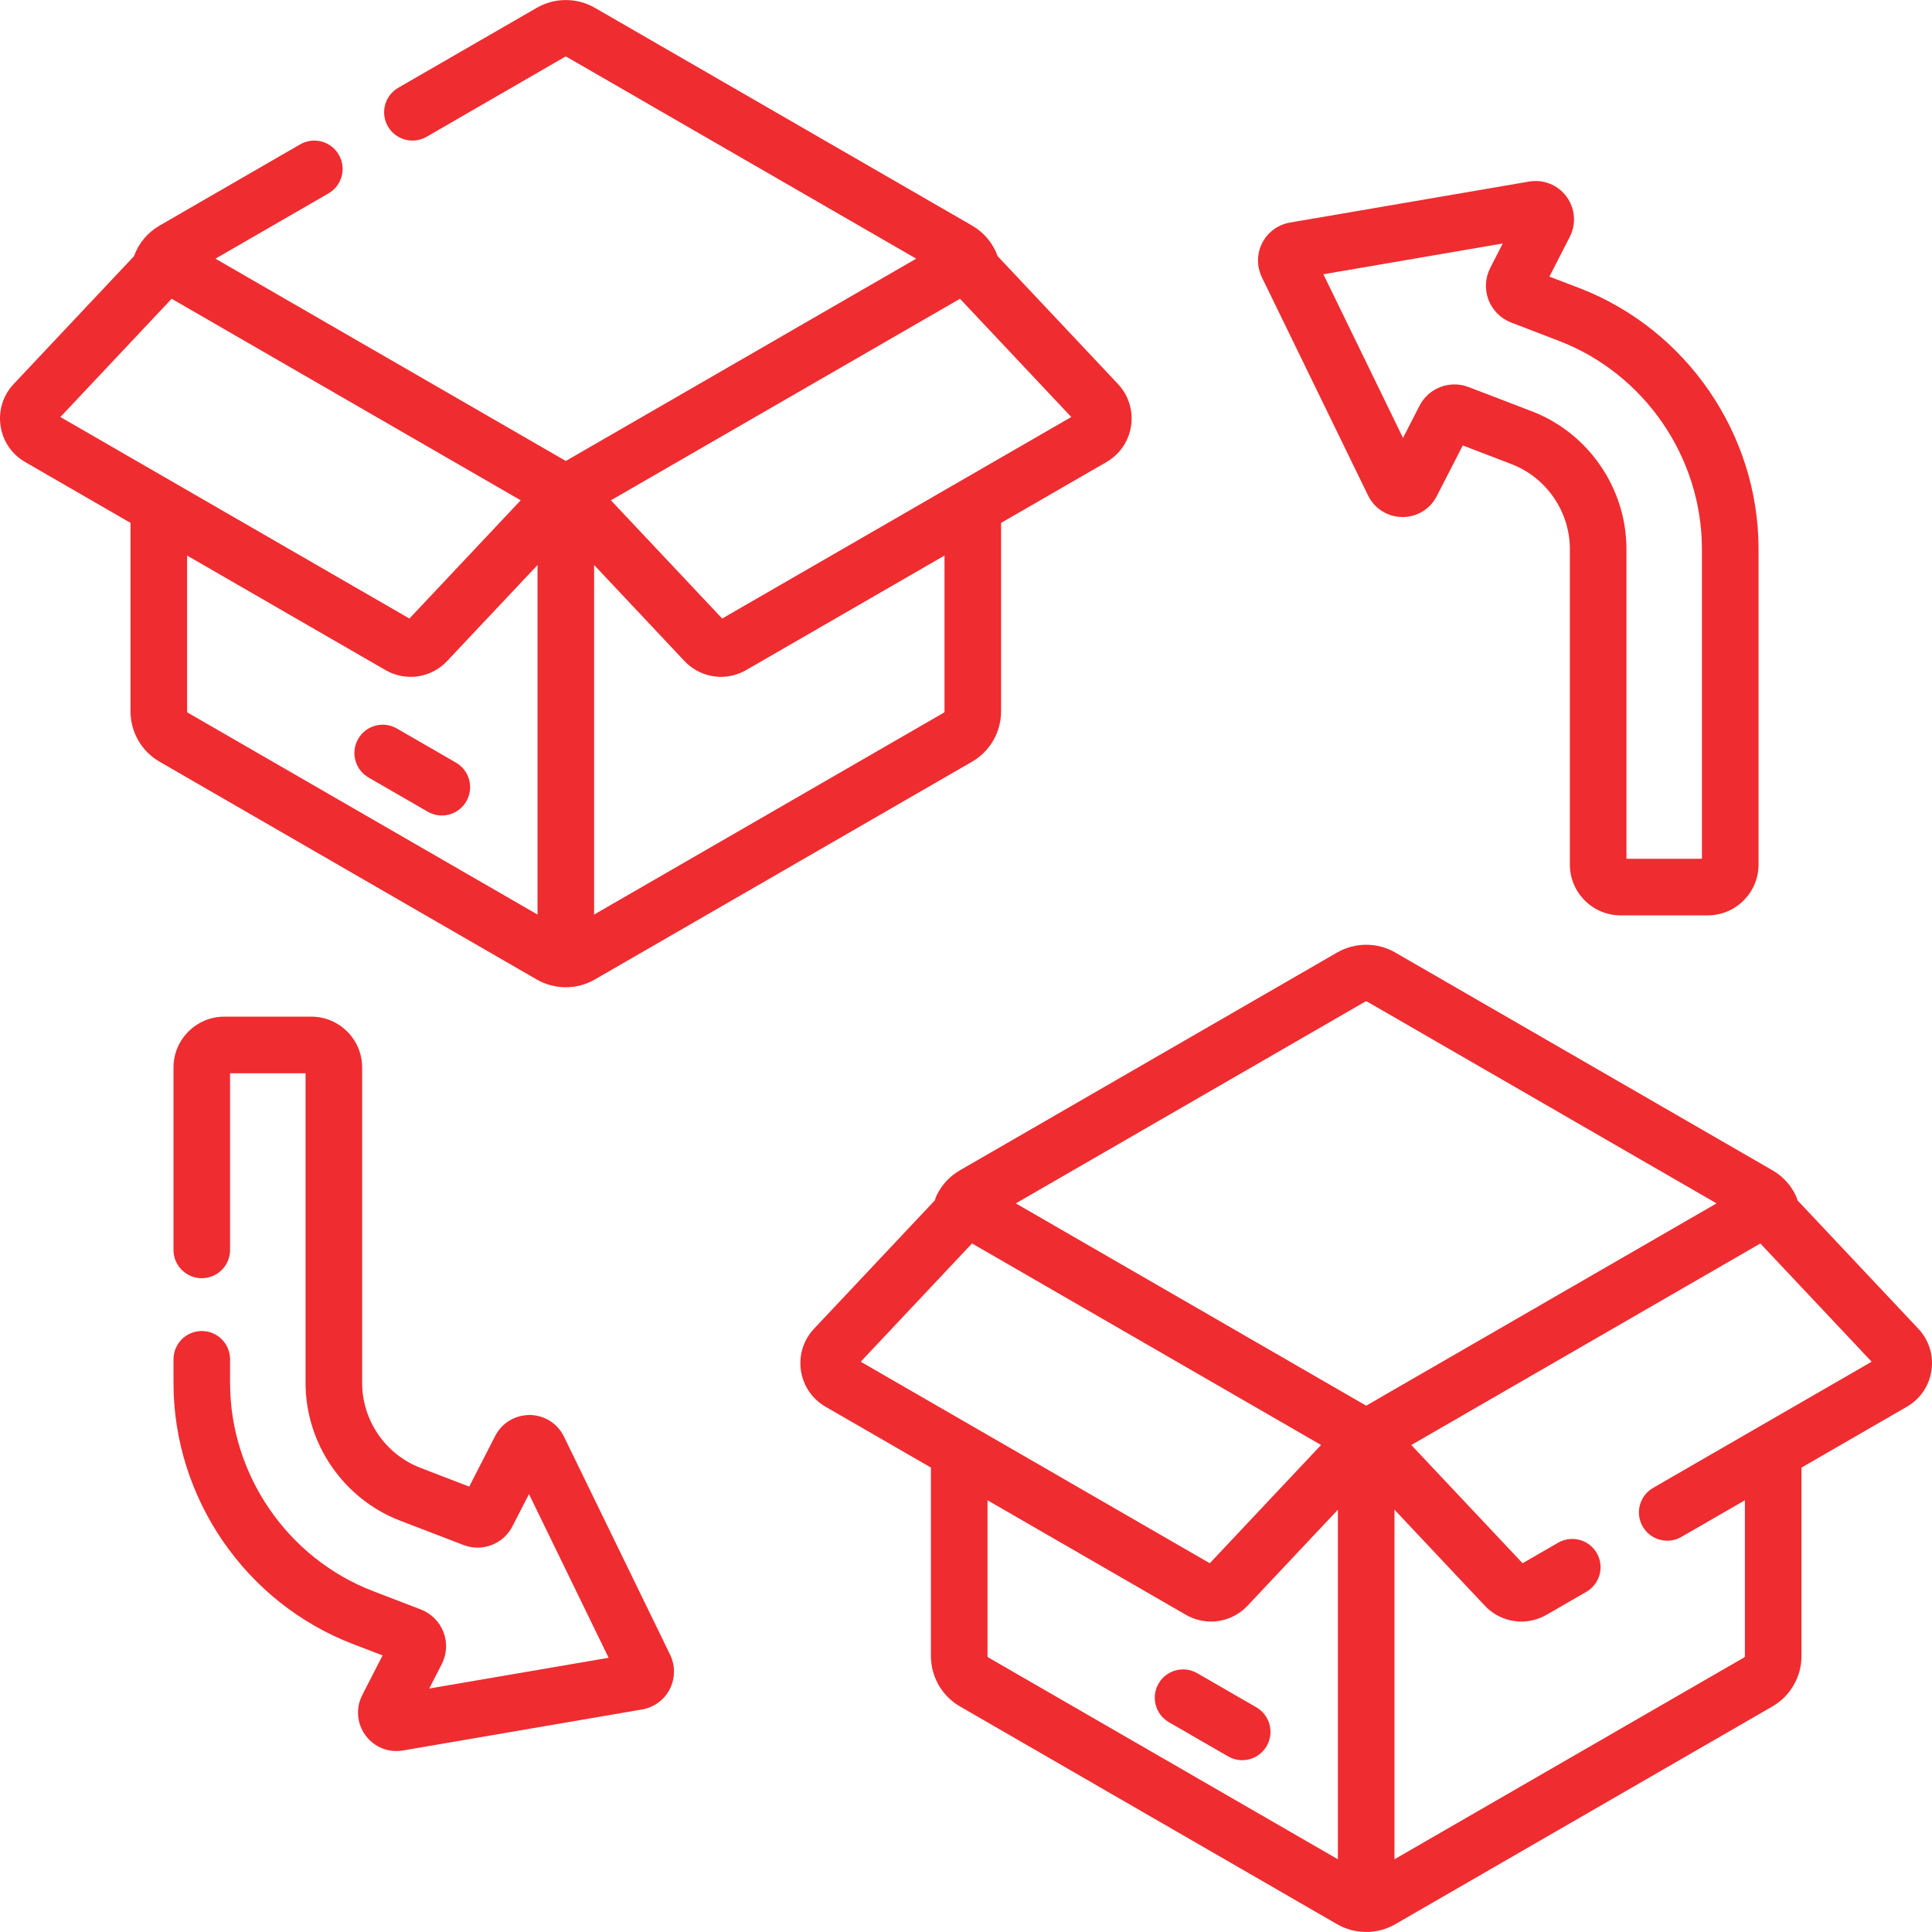 <svg width="45" height="45" viewBox="0 0 45 45" fill="none" xmlns="http://www.w3.org/2000/svg">
<g clip-path="url(#clip0_4050_172)">
<path d="M10.62 17.763L9.243 16.968C8.928 16.786 8.525 16.894 8.343 17.209C8.161 17.525 8.269 17.928 8.584 18.11L9.961 18.905C10.065 18.965 10.178 18.994 10.29 18.994C10.518 18.994 10.74 18.875 10.862 18.664C11.044 18.349 10.936 17.945 10.62 17.763Z" fill="#EF2C30"/>
<path d="M13.179 22.995C13.413 22.995 13.647 22.935 13.855 22.814L22.64 17.742C23.058 17.502 23.317 17.052 23.317 16.57V12.179L25.772 10.762C26.083 10.582 26.292 10.274 26.345 9.918C26.397 9.561 26.286 9.206 26.039 8.944L23.238 5.968C23.129 5.667 22.919 5.414 22.641 5.254L13.856 0.182C13.438 -0.059 12.919 -0.059 12.502 0.182L9.277 2.044C8.961 2.226 8.853 2.629 9.035 2.944C9.217 3.26 9.621 3.368 9.936 3.186L13.161 1.323C13.172 1.317 13.185 1.317 13.196 1.323L21.34 6.025L13.179 10.737L5.018 6.025L7.651 4.505C7.966 4.323 8.074 3.92 7.892 3.605C7.71 3.289 7.307 3.181 6.991 3.363L3.717 5.254C3.439 5.414 3.228 5.667 3.12 5.968L0.319 8.944C0.072 9.206 -0.04 9.561 0.013 9.918C0.065 10.274 0.274 10.582 0.586 10.762L3.04 12.179V16.57C3.04 17.052 3.299 17.502 3.717 17.742L12.502 22.815C12.711 22.935 12.945 22.995 13.179 22.995ZM21.999 16.57C21.999 16.583 21.992 16.594 21.981 16.601L13.838 21.302V13.16L15.941 15.395C16.17 15.638 16.479 15.765 16.793 15.765C16.994 15.765 17.196 15.713 17.38 15.607L21.999 12.94L21.999 16.57ZM16.821 14.407L14.229 11.653L22.36 6.959L24.952 9.713L16.821 14.407ZM3.998 6.959L12.128 11.653L9.536 14.407L1.406 9.713L3.998 6.959ZM4.358 16.57V12.94L8.977 15.607C9.162 15.713 9.364 15.765 9.564 15.765C9.878 15.765 10.188 15.638 10.416 15.395L12.52 13.161V21.302L4.376 16.601C4.365 16.595 4.358 16.583 4.358 16.57Z" fill="#EF2C30"/>
<path d="M29.263 39.767L27.886 38.972C27.571 38.79 27.167 38.898 26.985 39.214C26.803 39.529 26.911 39.932 27.227 40.114L28.604 40.909C28.708 40.969 28.821 40.998 28.933 40.998C29.161 40.998 29.382 40.879 29.504 40.668C29.686 40.353 29.578 39.949 29.263 39.767Z" fill="#EF2C30"/>
<path d="M44.681 30.948L41.867 27.958C41.856 27.914 41.84 27.871 41.819 27.829C41.7 27.589 41.515 27.391 41.283 27.258L32.498 22.186C32.081 21.945 31.562 21.945 31.144 22.186L22.36 27.258C22.127 27.391 21.942 27.589 21.823 27.829C21.802 27.871 21.786 27.915 21.775 27.958L18.961 30.948C18.714 31.21 18.603 31.565 18.655 31.922C18.708 32.278 18.917 32.586 19.229 32.766L21.683 34.183V38.574C21.683 39.056 21.942 39.505 22.359 39.746L31.145 44.819C31.353 44.939 31.587 44.999 31.821 44.999C32.055 44.999 32.289 44.939 32.498 44.819L41.283 39.746C41.701 39.505 41.96 39.056 41.96 38.574V34.183L44.414 32.766C44.726 32.586 44.935 32.278 44.987 31.922C45.04 31.565 44.928 31.21 44.681 30.948ZM31.803 23.327C31.814 23.321 31.828 23.321 31.839 23.327L39.982 28.029L31.821 32.741L23.66 28.029L31.803 23.327ZM22.64 28.962L30.77 33.657L28.178 36.411L20.048 31.717L22.64 28.962ZM23.019 38.605C23.008 38.598 23.001 38.587 23.001 38.574V34.944L27.62 37.611C27.804 37.717 28.006 37.769 28.207 37.769C28.521 37.769 28.83 37.642 29.059 37.399L31.162 35.164V43.306L23.019 38.605ZM38.503 34.656C38.188 34.838 38.08 35.241 38.262 35.556C38.444 35.872 38.847 35.98 39.162 35.798L40.642 34.944V38.574C40.642 38.587 40.635 38.598 40.624 38.605L32.48 43.306V35.164L34.584 37.399C34.812 37.642 35.121 37.769 35.436 37.769C35.636 37.769 35.838 37.717 36.023 37.611L36.951 37.075C37.266 36.892 37.374 36.489 37.192 36.174C37.01 35.859 36.607 35.751 36.292 35.933L35.464 36.411L32.872 33.657L41.002 28.963L43.594 31.717L38.503 34.656Z" fill="#EF2C30"/>
<path d="M31.864 11.539C32.014 11.846 32.318 12.039 32.659 12.042C32.663 12.043 32.666 12.043 32.669 12.043C33.006 12.043 33.311 11.857 33.465 11.556L34.071 10.375L35.207 10.811C36.019 11.123 36.565 11.917 36.565 12.787V20.137C36.565 20.79 37.096 21.321 37.749 21.321H39.775C40.428 21.321 40.96 20.79 40.96 20.137V12.787C40.96 10.11 39.281 7.668 36.782 6.708L36.089 6.443L36.562 5.519C36.718 5.216 36.69 4.856 36.488 4.581C36.286 4.306 35.951 4.172 35.615 4.229L30.045 5.184C29.769 5.231 29.528 5.408 29.4 5.657C29.272 5.906 29.269 6.205 29.391 6.457L31.864 11.539ZM35.002 5.671L34.711 6.24C34.592 6.471 34.578 6.742 34.67 6.985C34.763 7.227 34.955 7.419 35.197 7.512L36.309 7.939C38.302 8.704 39.641 10.652 39.641 12.787V20.003H37.883V12.787C37.883 11.375 36.998 10.086 35.68 9.58L34.206 9.015C33.768 8.847 33.277 9.035 33.063 9.451L32.679 10.2L30.824 6.388L35.002 5.671Z" fill="#EF2C30"/>
<path d="M13.136 33.462C12.987 33.155 12.682 32.962 12.341 32.958C12.001 32.957 11.691 33.141 11.535 33.444L10.929 34.626L9.793 34.189C8.981 33.878 8.435 33.084 8.435 32.214V24.864C8.435 24.211 7.904 23.68 7.251 23.68H5.225C4.572 23.68 4.041 24.211 4.041 24.864V29.113C4.041 29.477 4.336 29.772 4.7 29.772C5.064 29.772 5.359 29.477 5.359 29.113V24.998H7.117V32.214C7.117 33.626 8.002 34.914 9.321 35.42L10.795 35.986C11.232 36.154 11.723 35.966 11.937 35.549L12.321 34.8L14.176 38.613L9.998 39.329L10.289 38.761C10.408 38.53 10.423 38.258 10.33 38.016C10.237 37.774 10.045 37.581 9.803 37.488L8.691 37.061C6.698 36.297 5.359 34.348 5.359 32.214V31.662C5.359 31.297 5.064 31.002 4.7 31.002C4.336 31.002 4.041 31.297 4.041 31.662V32.214C4.041 34.89 5.719 37.333 8.218 38.292L8.911 38.558L8.438 39.481C8.282 39.785 8.311 40.144 8.513 40.419C8.712 40.691 9.044 40.83 9.385 40.772L14.955 39.817C15.231 39.77 15.473 39.593 15.6 39.343C15.728 39.094 15.731 38.795 15.609 38.543L13.136 33.462Z" fill="#EF2C30"/>
</g>
<defs>
<clipPath id="clip0_4050_172">
<rect width="45" height="45" fill="white"/>
</clipPath>
</defs>
</svg>

